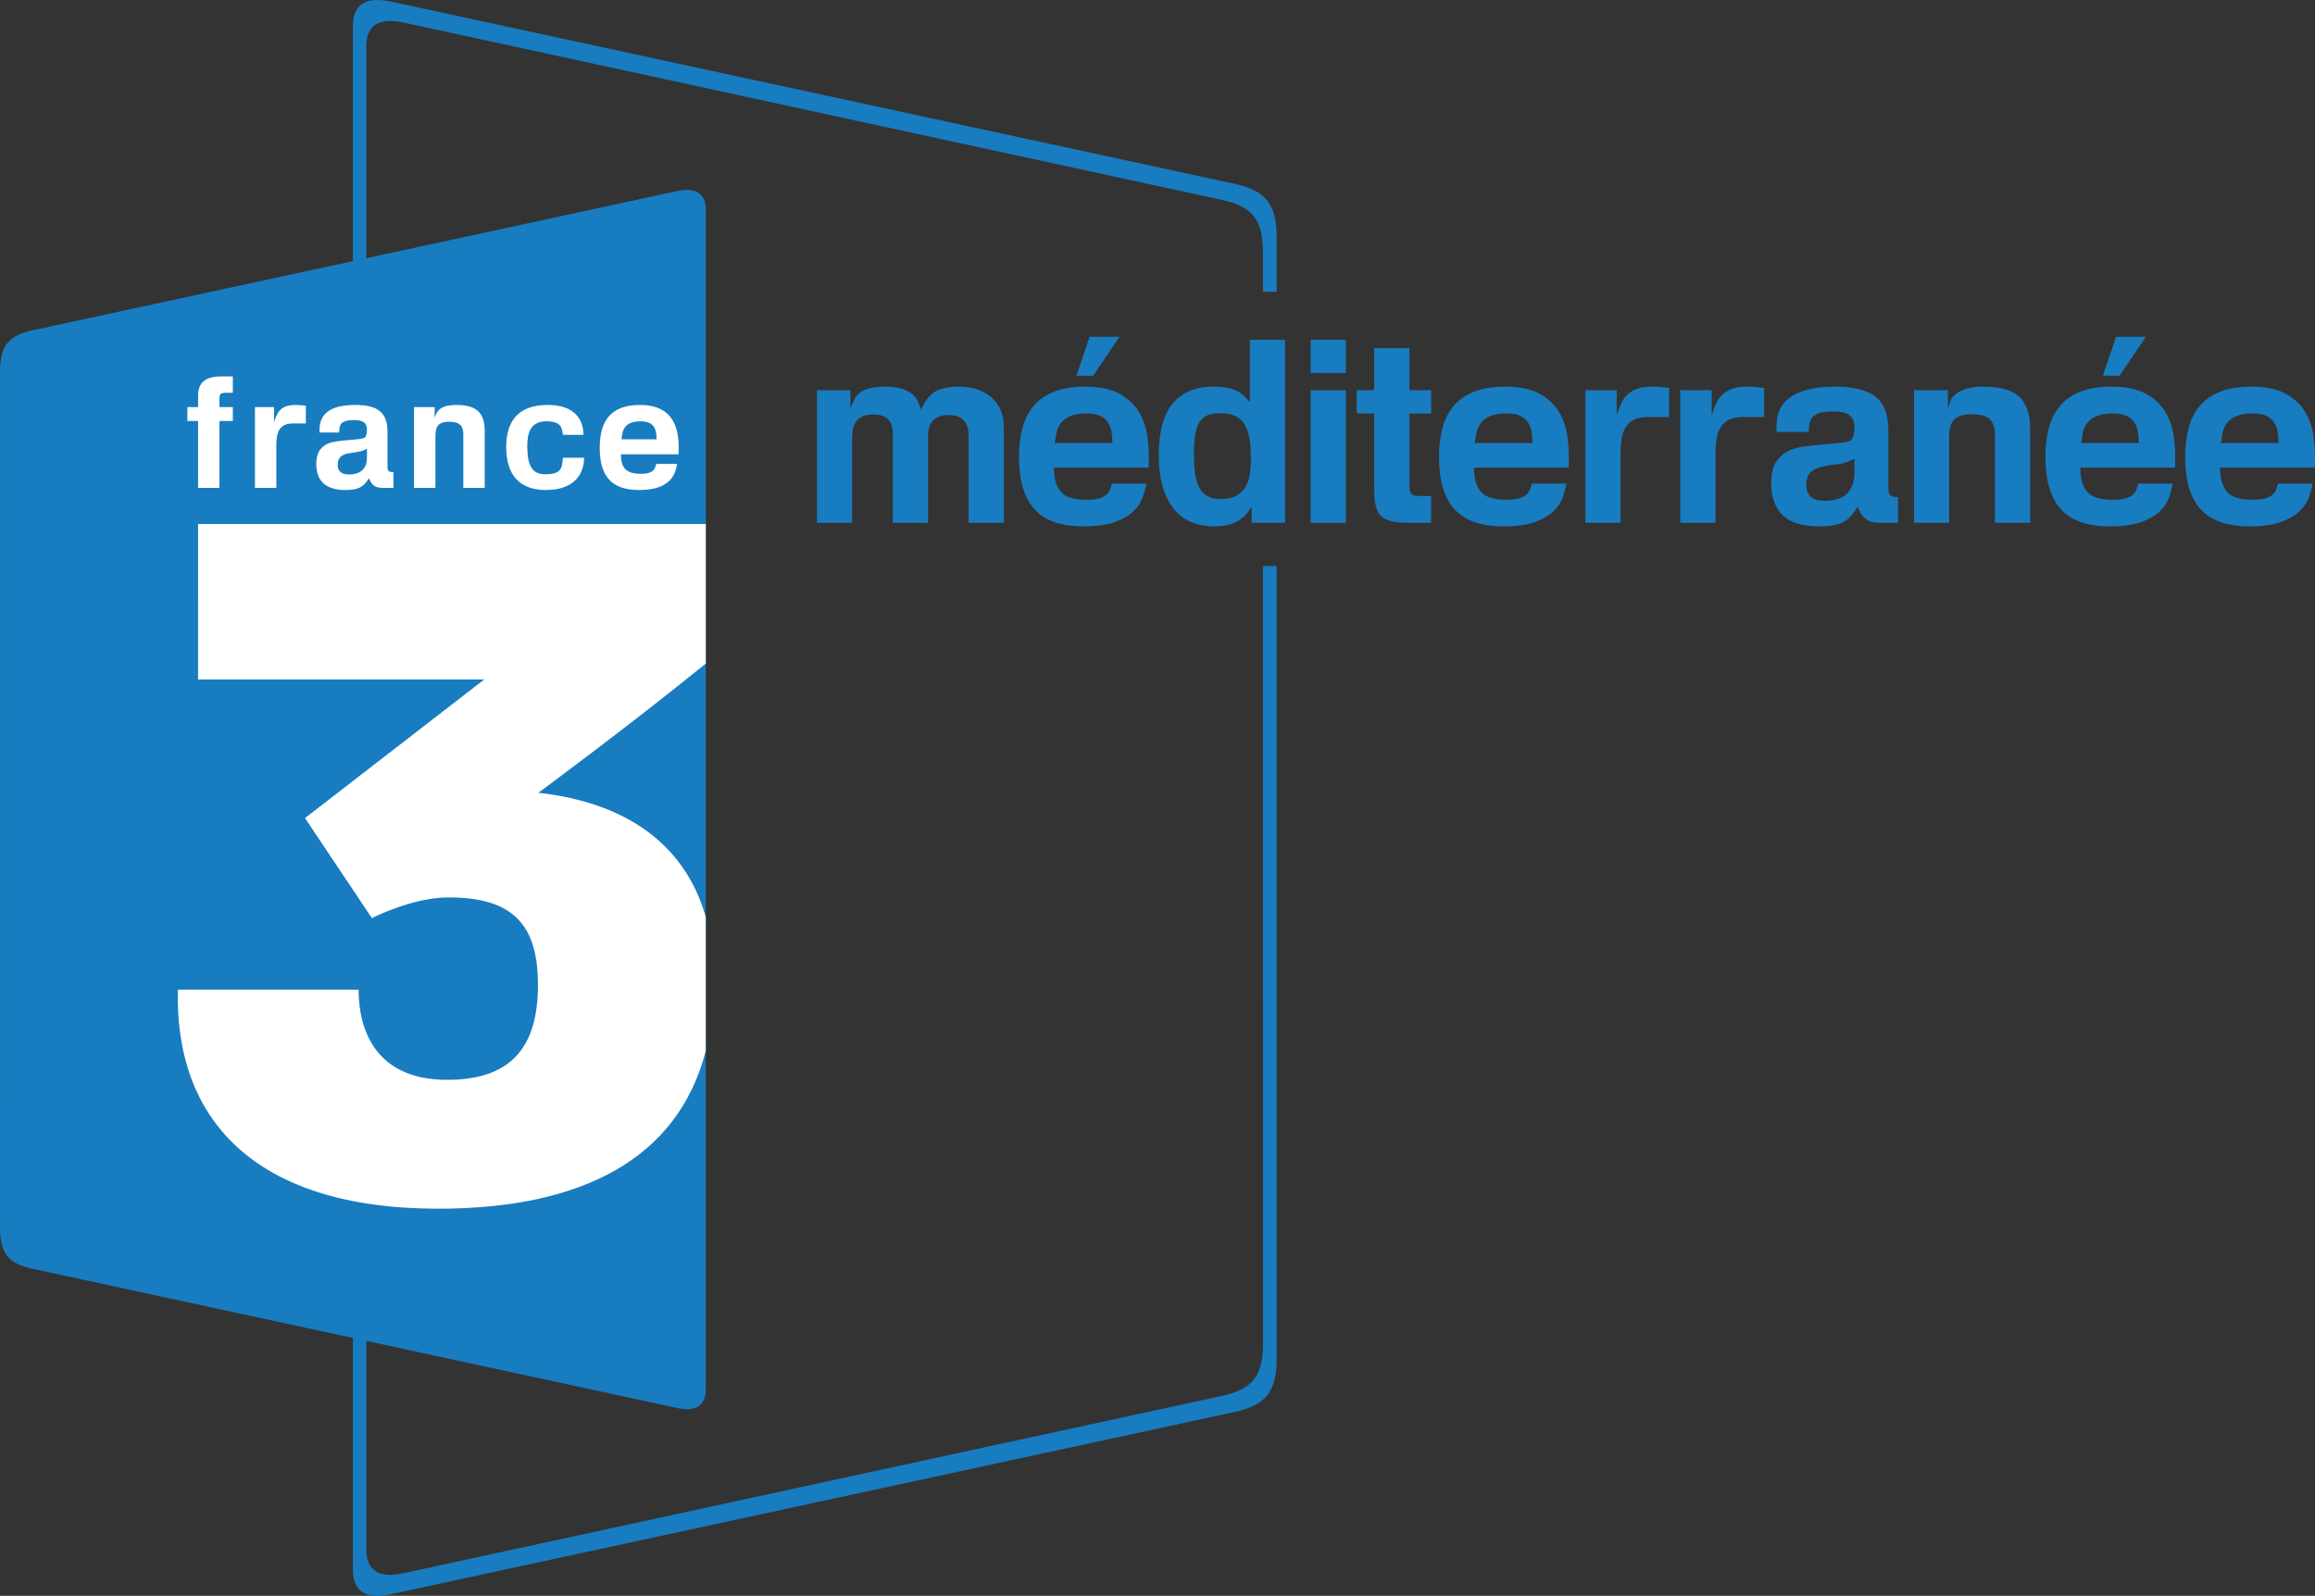 <?xml version="1.0" encoding="utf-8"?>
<!-- Generator: Adobe Illustrator 15.1.0, SVG Export Plug-In . SVG Version: 6.00 Build 0)  -->
<!DOCTYPE svg PUBLIC "-//W3C//DTD SVG 1.1//EN" "http://www.w3.org/Graphics/SVG/1.1/DTD/svg11.dtd">
<svg version="1.1" id="Calque_1" xmlns="http://www.w3.org/2000/svg" xmlns:xlink="http://www.w3.org/1999/xlink" x="0px" y="0px"
	 width="658.336px" height="453.936px" viewBox="0 -60.842 658.336 453.936" enable-background="new 0 -60.842 658.336 453.936"
	 xml:space="preserve">
<rect x="0" y="-60.842" width="658.336" height="453.936" fill="#333333" stroke="none"/>
<g>
	<path fill="#187CC0" d="M104.177,313.469V118.063V-0.896v-46.757c0-6.063,3.659-8.292,10.677-6.749L347.463-3.979
		c8.489,1.875,11.702,5.396,11.702,14.94v11.194h3.896l-0.001-15.385c0-9.803-3.312-13.419-12.058-15.344L111.357-60.357
		c-7.229-1.585-11,0.706-11,6.93v48.021v122.172v200.683h3.819V313.469z"/>
	<path fill="#187CC0" d="M359.168,100.157l0.009,221.137c0,9.537-3.205,13.063-11.707,14.933l-232.593,50.41
		c-7.041,1.584-10.7-0.683-10.7-6.724V317.45c-1.485-0.001-2.768-0.002-3.819-0.002v68.238c0,6.205,3.771,8.531,11.022,6.905
		l239.628-51.772c8.761-1.918,12.063-5.54,12.063-15.336l-0.008-225.327L359.168,100.157L359.168,100.157z"/>
</g>
<path fill="#187CC0" d="M192.31-6.441L9.219,33.123c-6.684,1.472-9.212,4.234-9.212,11.724L0,288.345
	c0,7.483,2.522,10.252,9.215,11.716l183.078,39.556c5.541,1.241,8.422-0.536,8.422-5.274v-52.136
	c-20.19,0.01-149.473,0.049-149.54,0h149.54V128.882v-93.34V-1.146C200.714-5.902,197.833-7.652,192.31-6.441z"/>
<path fill="#FFFFFF" d="M200.703,200.003c-6.041-21.256-23.396-32.64-47.608-35.345c0.021,0,25.161-18.527,47.62-36.736V88.204
	H56.331l-0.004,44.236h81.376c-0.165,0.131-50.974,39.425-50.974,39.425l19.034,28.458c0,0,11.439-5.895,21.753-5.895
	c18.272,0,25.467,7.656,25.467,24.911c0,18.707-8.579,26.975-25.831,26.975c-20.896,0-25.177-14.939-25.177-25.656H50.591
	c-0.966,36.361,21.262,62.32,74.048,62.32c40.854,0,68.189-14.247,76.063-44.908L200.703,200.003L200.703,200.003z"/>
<g>
	<path fill="none" d="M182.235,58.998c-4.952,0-5.223,2.795-5.496,5.12h9.964C186.703,61.445,186.167,58.998,182.235,58.998z"/>
	<path fill="none" d="M96.043,71.389c0,2.376,1.84,2.726,3.188,2.726c3.646,0,5.172-1.97,5.126-4.956v-2.365
		c-0.229,0.139-0.484,0.273-0.695,0.354C100.799,68.502,96.043,67.148,96.043,71.389z"/>
	<path fill="#FFFFFF" d="M110.201,71.75v-9.778c0-5.609-2.914-7.624-9.186-7.624c-7.644,0-10.02,2.935-10.15,6.834v1.006h5.552
		c0.19-1.889,0-3.54,4.3-3.54c2.896,0,3.64,1.084,3.64,2.704c0,1.055-0.229,1.936-0.576,2.232c-1.245,0.887-7.781,0.533-10.686,1.81
		c-1.752,0.865-3.152,2.368-3.152,5.7c0,4.642,2.423,7.45,8.33,7.45c3.063,0,5.015-0.529,6.624-3.377
		c0.287,0.521,0.553,1.352,1.2,1.93c0.838,0.697,1.667,0.831,2.756,0.831h3.029v-4.471c-0.736,0.041-1.172-0.185-1.356-0.309
		C110.339,73.025,110.201,72.713,110.201,71.75z M104.356,69.159c0.046,2.986-1.481,4.956-5.126,4.956
		c-1.349,0-3.188-0.35-3.188-2.726c0-4.241,4.756-2.888,7.618-4.241c0.211-0.082,0.467-0.217,0.695-0.354L104.356,69.159
		L104.356,69.159z"/>
	<path fill="#FFFFFF" d="M129.734,54.348c-5.144,0-5.685,2.326-6.121,3.728v-3.124h-5.873v22.977h6.086V63.114
		c0-3.154,1.358-3.994,3.896-3.994c3.155,0,4.034,1.322,4.034,3.6v15.208h6.08V61.666C137.837,56.194,135.035,54.348,129.734,54.348
		z"/>
	<path fill="#FFFFFF" d="M77.929,59.251v-4.299H72.5v22.977h6.074V65.519c0-1.09,0.135-3.232,1.139-4.512
		c0.858-1.049,2.15-1.399,3.55-1.399h3.711v-5.046c-1.004-0.13-1.976-0.215-2.972-0.215C79.399,54.348,78.783,56.894,77.929,59.251z
		"/>
	<path fill="#FFFFFF" d="M58.079,47.459c-1.354,1.106-1.749,2.496-1.749,4.299v3.194h-3.039v3.955h3.039v19.021h6.072V58.907h3.811
		v-3.955h-3.811v-2.45c0-0.611,0.096-0.91,0.306-1.228c0.274-0.347,1.066-0.396,1.816-0.396h1.688v-4.645h-3.179
		C61.541,46.233,59.399,46.409,58.079,47.459z"/>
	<path fill="#FFFFFF" d="M181.977,54.348c-8.548,0-11.43,4.864-11.43,12.18c0,8.027,3.318,12.017,11.156,12.017
		c9.105,0,10.375-4.559,10.859-7.419h-5.945c-0.387,1.369-0.66,2.812-4.418,2.812c-4.341,0-5.615-1.886-5.615-5.56h16.379
		C193.311,61.752,192.08,54.348,181.977,54.348z M176.739,64.118c0.273-2.325,0.544-5.12,5.496-5.12c3.933,0,4.468,2.447,4.468,5.12
		H176.739z"/>
	<path fill="#FFFFFF" d="M155.065,74.074c-3.942,0-5.12-2.768-5.12-8.072c0-3.638,0.92-7.005,5.391-7.005
		c4.515,0,4.443,2.083,4.761,3.86h5.813c0-4.474-2.586-8.51-10.182-8.51c-8.814,0-11.773,5.126-11.773,12.005
		c0,8.142,4.01,12.191,11.291,12.191c8.971,0,10.855-5.558,10.855-9.168h-6.008C159.779,71.83,160.095,74.074,155.065,74.074z"/>
</g>
<g>
	<path fill="#187CC0" d="M275.449,87.876v-24.84c0-1.968-0.494-3.432-1.477-4.392c-0.984-0.959-2.316-1.44-3.996-1.44
		c-4.031,0-6.049,1.969-6.049,5.904v24.768h-10.009V62.604c0-3.696-1.823-5.544-5.471-5.544c-1.441,0-2.582,0.229-3.42,0.684
		c-0.842,0.457-1.453,1.044-1.836,1.764c-0.385,0.721-0.625,1.489-0.721,2.305c-0.099,0.816-0.146,1.584-0.146,2.304v23.76H232.32
		V50.148h9.504v5.112c0.385-0.864,0.756-1.667,1.117-2.412c0.358-0.744,0.887-1.393,1.584-1.944
		c0.695-0.551,1.606-0.983,2.734-1.296c1.129-0.313,2.651-0.468,4.571-0.468s3.492,0.205,4.717,0.611
		c1.226,0.408,2.195,0.926,2.916,1.548c0.72,0.625,1.261,1.332,1.619,2.124c0.361,0.792,0.66,1.573,0.9,2.341
		c0.815-2.208,2.004-3.863,3.563-4.969c1.56-1.104,3.996-1.655,7.31-1.655c1.631,0,3.203,0.228,4.715,0.684
		c1.512,0.457,2.854,1.152,4.031,2.088c1.176,0.937,2.112,2.124,2.809,3.564c0.696,1.439,1.045,3.144,1.045,5.111v27.288H275.449z"
		/>
	<path fill="#187CC0" d="M299.712,72.18c0,3.023,0.648,5.304,1.943,6.839c1.297,1.537,3.719,2.305,7.271,2.305
		c1.536,0,2.747-0.132,3.637-0.396c0.889-0.264,1.572-0.611,2.053-1.045c0.479-0.432,0.828-0.924,1.043-1.476
		c0.217-0.552,0.396-1.116,0.541-1.692h9.791c-0.191,1.152-0.529,2.438-1.008,3.854c-0.48,1.416-1.344,2.735-2.592,3.96
		c-1.248,1.224-3,2.257-5.257,3.096c-2.258,0.839-5.256,1.261-9,1.261c-6.434,0-11.1-1.645-14.004-4.933
		c-2.903-3.287-4.354-8.219-4.354-14.796c0-3.024,0.324-5.76,0.971-8.208c0.648-2.448,1.703-4.547,3.168-6.3
		c1.465-1.751,3.396-3.107,5.797-4.068c2.398-0.96,5.353-1.439,8.855-1.439c4.176,0,7.488,0.695,9.936,2.088
		c2.449,1.393,4.297,3.18,5.545,5.364s2.027,4.644,2.341,7.38c0.313,2.735,0.396,5.472,0.252,8.208L299.712,72.18L299.712,72.18z
		 M316.091,62.028c-0.168-1.008-0.504-1.908-1.008-2.7s-1.235-1.416-2.194-1.872c-0.961-0.456-2.257-0.684-3.89-0.684
		c-2.016,0-3.6,0.264-4.752,0.792c-1.151,0.529-2.026,1.2-2.627,2.016c-0.602,0.816-0.998,1.717-1.188,2.7
		c-0.191,0.984-0.359,1.957-0.504,2.916h16.415C316.344,64.092,316.26,63.036,316.091,62.028z M310.873,46.044h-4.752l3.744-11.088
		h8.496L310.873,46.044z"/>
	<path fill="#187CC0" d="M355.943,87.876v-4.607c-0.336,0.528-0.744,1.115-1.223,1.765c-0.48,0.647-1.117,1.26-1.908,1.836
		c-0.793,0.576-1.789,1.055-2.988,1.439c-1.201,0.384-2.664,0.575-4.393,0.575c-5.328,0-9.313-1.8-11.951-5.398
		c-2.642-3.602-3.961-8.521-3.961-14.76c0-2.928,0.274-5.604,0.828-8.028c0.551-2.423,1.45-4.487,2.698-6.192
		c1.248-1.702,2.869-3.023,4.861-3.96c1.99-0.936,4.428-1.403,7.307-1.403c1.634,0,3,0.133,4.105,0.396
		c1.104,0.264,2.039,0.612,2.807,1.044c0.769,0.433,1.404,0.912,1.908,1.44s0.973,1.033,1.404,1.512V35.82h10.008v52.056H355.943z
		 M353.748,59.616c-1.319-1.944-3.492-2.916-6.516-2.916c-1.537,0-2.797,0.192-3.781,0.576c-0.984,0.385-1.764,1.033-2.34,1.944
		s-0.984,2.088-1.223,3.527c-0.242,1.44-0.361,3.24-0.361,5.4c0,1.969,0.096,3.756,0.289,5.364c0.19,1.607,0.563,2.977,1.115,4.104
		c0.551,1.128,1.319,1.992,2.305,2.592c0.982,0.602,2.268,0.9,3.852,0.9c2.063,0,3.685-0.384,4.859-1.152
		c1.176-0.768,2.041-1.752,2.592-2.952c0.554-1.198,0.89-2.507,1.008-3.924c0.121-1.416,0.183-2.748,0.183-3.996
		C355.728,64.717,355.068,61.56,353.748,59.616z"/>
	<path fill="#187CC0" d="M372.719,45.252V35.82h10.008v9.432H372.719z M372.719,87.876V50.148h10.008v37.728H372.719z"/>
	<path fill="#187CC0" d="M401.158,87.876c-0.672,0-1.393-0.012-2.16-0.036c-0.768-0.022-1.535-0.096-2.303-0.216
		c-0.771-0.119-1.488-0.312-2.16-0.576c-0.674-0.263-1.25-0.611-1.729-1.044c-0.48-0.432-0.854-0.972-1.115-1.62
		c-0.267-0.646-0.469-1.318-0.613-2.016c-0.143-0.695-0.229-1.392-0.252-2.088c-0.022-0.695-0.035-1.332-0.035-1.908v-21.6h-4.969
		v-6.624h4.969V38.196h10.008v11.952h6.191v6.624h-6.191v19.512c0,0.961,0.023,1.681,0.072,2.16c0.047,0.479,0.24,0.889,0.576,1.224
		c0.287,0.288,0.635,0.457,1.043,0.504c0.408,0.05,0.828,0.072,1.26,0.072h3.24v7.632H401.158L401.158,87.876z"/>
	<path fill="#187CC0" d="M419.158,72.18c0,3.023,0.648,5.304,1.943,6.839c1.297,1.537,3.719,2.305,7.271,2.305
		c1.537,0,2.748-0.132,3.638-0.396c0.889-0.264,1.571-0.611,2.053-1.045c0.479-0.432,0.828-0.924,1.043-1.476
		c0.217-0.552,0.396-1.116,0.541-1.692h9.791c-0.191,1.152-0.529,2.438-1.008,3.854c-0.48,1.416-1.344,2.735-2.592,3.96
		c-1.248,1.224-3,2.257-5.257,3.096c-2.258,0.839-5.256,1.261-9,1.261c-6.434,0-11.1-1.645-14.004-4.933
		c-2.904-3.287-4.354-8.219-4.354-14.796c0-3.024,0.323-5.76,0.971-8.208s1.703-4.547,3.168-6.3
		c1.465-1.751,3.396-3.107,5.797-4.068c2.398-0.96,5.353-1.439,8.855-1.439c4.176,0,7.488,0.695,9.936,2.088
		c2.449,1.393,4.297,3.18,5.545,5.364s2.027,4.644,2.34,7.38c0.313,2.735,0.396,5.472,0.252,8.208L419.158,72.18L419.158,72.18z
		 M435.537,62.028c-0.168-1.008-0.504-1.908-1.008-2.7s-1.236-1.416-2.195-1.872c-0.961-0.456-2.256-0.684-3.889-0.684
		c-2.016,0-3.6,0.264-4.752,0.792c-1.152,0.529-2.027,1.2-2.627,2.016c-0.603,0.816-0.998,1.717-1.189,2.7
		c-0.19,0.984-0.358,1.957-0.504,2.916h16.416C435.789,64.092,435.705,63.036,435.537,62.028z"/>
	<path fill="#187CC0" d="M468.551,57.78c-1.152,0-2.232,0.169-3.24,0.504c-1.008,0.336-1.873,0.937-2.592,1.8
		c-0.818,1.057-1.332,2.329-1.549,3.816c-0.218,1.488-0.324,2.688-0.324,3.6v20.376h-10.008V50.148h8.928v7.056
		c0.336-0.96,0.695-1.919,1.08-2.88c0.385-0.96,0.924-1.824,1.621-2.592c0.694-0.768,1.619-1.393,2.771-1.872
		c1.152-0.479,2.664-0.72,4.535-0.72c0.816,0,1.633,0.036,2.449,0.107c0.813,0.072,1.631,0.156,2.446,0.252v8.28H468.551
		L468.551,57.78z"/>
	<path fill="#187CC0" d="M495.551,57.78c-1.152,0-2.232,0.169-3.24,0.504c-1.008,0.336-1.873,0.937-2.592,1.8
		c-0.818,1.057-1.332,2.329-1.549,3.816c-0.218,1.488-0.324,2.688-0.324,3.6v20.376h-10.008V50.148h8.928v7.056
		c0.336-0.96,0.695-1.919,1.08-2.88c0.385-0.96,0.924-1.824,1.621-2.592c0.694-0.768,1.619-1.393,2.771-1.872
		c1.152-0.479,2.664-0.72,4.535-0.72c0.816,0,1.633,0.036,2.449,0.107c0.813,0.072,1.631,0.156,2.446,0.252v8.28H495.551
		L495.551,57.78z"/>
	<path fill="#187CC0" d="M534.789,87.876c-0.912,0-1.729-0.083-2.446-0.252c-0.722-0.168-1.418-0.54-2.089-1.116
		c-0.528-0.479-0.938-1.02-1.225-1.619c-0.289-0.601-0.553-1.115-0.793-1.549c-0.672,1.152-1.367,2.102-2.088,2.845
		c-0.719,0.745-1.523,1.309-2.412,1.691s-1.859,0.648-2.916,0.792c-1.055,0.145-2.207,0.216-3.455,0.216
		c-4.85,0-8.342-1.079-10.477-3.239c-2.137-2.159-3.203-5.159-3.203-9c0-2.736,0.49-4.813,1.475-6.229s2.222-2.459,3.709-3.132
		c1.152-0.528,2.629-0.912,4.428-1.152c1.802-0.238,3.589-0.432,5.363-0.575c1.775-0.145,3.385-0.288,4.824-0.433
		c1.441-0.144,2.424-0.406,2.953-0.792c0.287-0.239,0.516-0.694,0.684-1.368c0.168-0.671,0.252-1.439,0.252-2.304
		c0-1.343-0.408-2.423-1.225-3.24c-0.816-0.814-2.4-1.224-4.752-1.224c-1.775,0-3.121,0.157-4.031,0.468
		c-0.912,0.313-1.584,0.745-2.016,1.296c-0.432,0.553-0.697,1.178-0.793,1.872c-0.096,0.696-0.168,1.43-0.215,2.196h-9.146v-1.656
		c0-1.584,0.275-3.06,0.828-4.428c0.551-1.368,1.477-2.556,2.771-3.564c1.298-1.008,3.013-1.8,5.148-2.376
		c2.135-0.575,4.787-0.863,7.955-0.863c5.137,0,8.939,0.936,11.412,2.808s3.709,5.112,3.709,9.72v16.057
		c0,0.816,0.047,1.381,0.145,1.691c0.094,0.313,0.215,0.518,0.359,0.612c0.145,0.097,0.396,0.216,0.756,0.359
		c0.359,0.145,0.852,0.191,1.477,0.145v7.344H534.789z M527.373,69.588c-0.385,0.241-0.768,0.433-1.151,0.576
		c-1.152,0.576-2.461,0.937-3.924,1.08c-1.466,0.145-2.832,0.36-4.104,0.648c-1.273,0.288-2.34,0.804-3.205,1.548
		c-0.863,0.745-1.295,1.979-1.295,3.708c0,0.96,0.168,1.74,0.504,2.34c0.336,0.601,0.769,1.056,1.295,1.368
		c0.529,0.313,1.092,0.516,1.693,0.61c0.6,0.098,1.188,0.146,1.764,0.146c3.023,0,5.185-0.744,6.48-2.232
		c1.295-1.486,1.942-3.456,1.942-5.903L527.373,69.588L527.373,69.588z"/>
	<path fill="#187CC0" d="M567.334,87.876V62.892c0-1.872-0.457-3.323-1.369-4.356c-0.912-1.032-2.664-1.548-5.256-1.548
		c-2.113,0-3.707,0.444-4.787,1.332c-1.08,0.889-1.621,2.628-1.621,5.22v24.336h-10.008V50.148h9.647v5.112
		c0.191-0.576,0.42-1.225,0.685-1.944c0.264-0.72,0.744-1.379,1.438-1.98c0.695-0.6,1.668-1.115,2.916-1.548
		c1.248-0.432,2.928-0.647,5.041-0.647c2.16,0,4.078,0.205,5.76,0.611c1.681,0.408,3.07,1.08,4.177,2.017
		c1.104,0.936,1.942,2.172,2.52,3.708c0.576,1.537,0.865,3.432,0.865,5.688v26.712H567.334z"/>
	<path fill="#187CC0" d="M591.595,72.18c0,3.023,0.647,5.304,1.945,6.839c1.295,1.537,3.719,2.305,7.271,2.305
		c1.535,0,2.748-0.132,3.637-0.396c0.888-0.264,1.57-0.611,2.052-1.045c0.479-0.432,0.827-0.924,1.045-1.476
		c0.215-0.552,0.395-1.116,0.539-1.692h9.793c-0.193,1.152-0.529,2.438-1.009,3.854s-1.346,2.735-2.592,3.96
		c-1.25,1.224-3.002,2.257-5.258,3.096s-5.256,1.261-9,1.261c-6.432,0-11.1-1.645-14.004-4.933
		c-2.904-3.287-4.355-8.219-4.355-14.796c0-3.024,0.324-5.76,0.974-8.208c0.647-2.448,1.703-4.547,3.168-6.3
		c1.463-1.751,3.395-3.107,5.795-4.068c2.4-0.96,5.352-1.439,8.857-1.439c4.176,0,7.485,0.695,9.936,2.088
		c2.447,1.393,4.295,3.18,5.543,5.364s2.027,4.644,2.34,7.38c0.313,2.735,0.396,5.472,0.252,8.208L591.595,72.18L591.595,72.18z
		 M607.976,62.028c-0.168-1.008-0.504-1.908-1.008-2.7s-1.236-1.416-2.197-1.872c-0.959-0.456-2.256-0.684-3.887-0.684
		c-2.017,0-3.601,0.264-4.752,0.792c-1.152,0.529-2.029,1.2-2.629,2.016c-0.601,0.816-0.996,1.717-1.188,2.7
		c-0.19,0.984-0.359,1.957-0.504,2.916h16.416C608.228,64.092,608.144,63.036,607.976,62.028z M602.756,46.044h-4.752l3.744-11.088
		h8.495L602.756,46.044z"/>
	<path fill="#187CC0" d="M631.34,72.18c0,3.023,0.647,5.304,1.944,6.839c1.295,1.537,3.72,2.305,7.271,2.305
		c1.535,0,2.748-0.132,3.637-0.396c0.888-0.264,1.57-0.611,2.051-1.045c0.48-0.432,0.828-0.924,1.046-1.476
		c0.215-0.552,0.395-1.116,0.538-1.692h9.794c-0.193,1.152-0.529,2.438-1.009,3.854s-1.346,2.735-2.592,3.96
		c-1.25,1.224-3.002,2.257-5.258,3.096s-5.256,1.261-9,1.261c-6.433,0-11.101-1.645-14.004-4.933
		c-2.904-3.287-4.355-8.219-4.355-14.796c0-3.024,0.324-5.76,0.974-8.208c0.647-2.448,1.703-4.547,3.168-6.3
		c1.463-1.751,3.395-3.107,5.795-4.068c2.399-0.96,5.352-1.439,8.856-1.439c4.177,0,7.486,0.695,9.937,2.088
		c2.447,1.393,4.295,3.18,5.543,5.364s2.027,4.644,2.34,7.38c0.313,2.735,0.396,5.472,0.252,8.208L631.34,72.18L631.34,72.18z
		 M647.72,62.028c-0.168-1.008-0.504-1.908-1.008-2.7s-1.236-1.416-2.197-1.872c-0.959-0.456-2.256-0.684-3.887-0.684
		c-2.017,0-3.601,0.264-4.752,0.792c-1.152,0.529-2.029,1.2-2.63,2.016c-0.6,0.816-0.995,1.717-1.188,2.7
		c-0.191,0.984-0.359,1.957-0.504,2.916h16.416C647.972,64.092,647.888,63.036,647.72,62.028z"/>
</g>
</svg>
